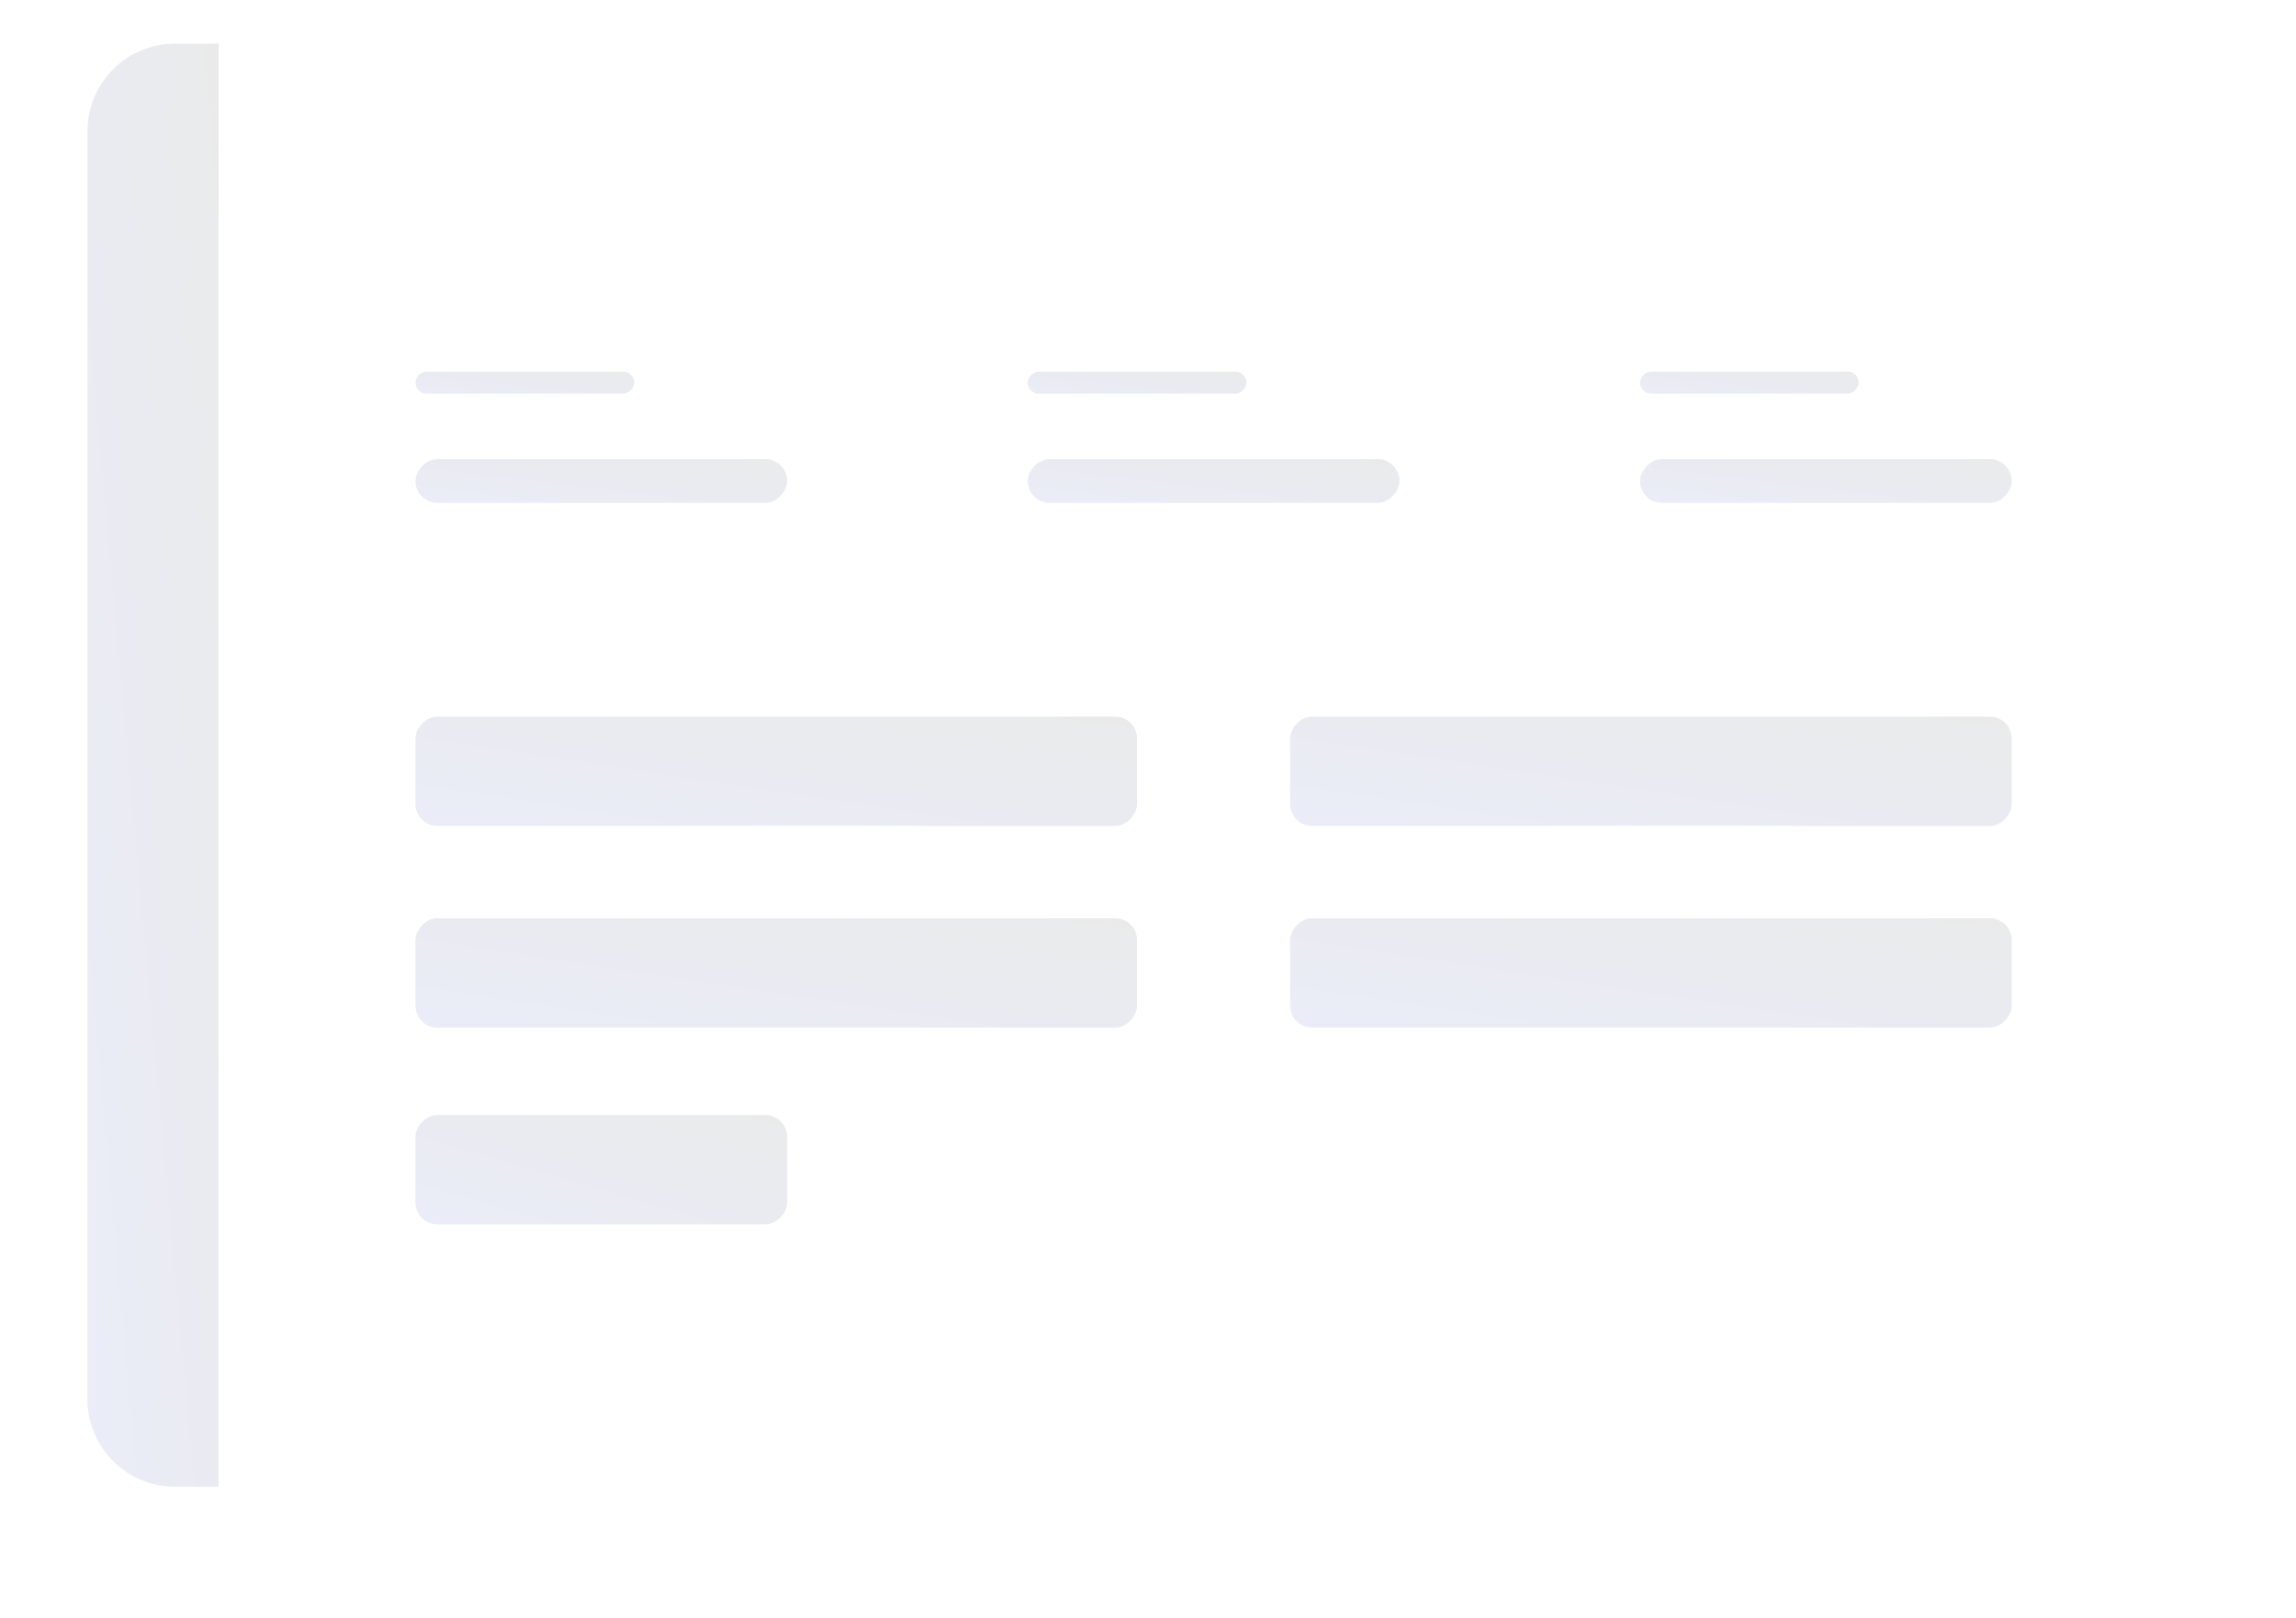 <svg width="105" height="74" viewBox="0 0 105 74" fill="none" xmlns="http://www.w3.org/2000/svg">
<g filter="url(#filter0_d)">
<rect x="4" y="2" width="97" height="66" rx="4" fill="white"/>
</g>
<path opacity="0.1" d="M10 2H8C5.791 2 4 3.791 4 6V64C4 66.209 5.791 68 8 68H10V2Z" fill="url(#paint0_linear)"/>
<rect opacity="0.1" width="33" height="5" rx="1" transform="matrix(-1 0 0 1 52 32.776)" fill="url(#paint1_linear)"/>
<rect opacity="0.1" width="17" height="2" rx="1" transform="matrix(-1 0 0 1 36 21)" fill="url(#paint2_linear)"/>
<rect opacity="0.1" width="10" height="1" rx="0.5" transform="matrix(-1 0 0 1 29 17)" fill="url(#paint3_linear)"/>
<rect opacity="0.1" width="17" height="2" rx="1" transform="matrix(-1 0 0 1 64 21)" fill="url(#paint4_linear)"/>
<rect opacity="0.1" width="10" height="1" rx="0.5" transform="matrix(-1 0 0 1 57 17)" fill="url(#paint5_linear)"/>
<rect opacity="0.1" width="17" height="2" rx="1" transform="matrix(-1 0 0 1 92 21)" fill="url(#paint6_linear)"/>
<rect opacity="0.1" width="10" height="1" rx="0.5" transform="matrix(-1 0 0 1 85 17)" fill="url(#paint7_linear)"/>
<rect opacity="0.1" width="33" height="5" rx="1" transform="matrix(-1 0 0 1 92 32.776)" fill="url(#paint8_linear)"/>
<rect opacity="0.1" width="33" height="5" rx="1" transform="matrix(-1 0 0 1 52 42)" fill="url(#paint9_linear)"/>
<rect opacity="0.1" width="33" height="5" rx="1" transform="matrix(-1 0 0 1 92 42)" fill="url(#paint10_linear)"/>
<rect opacity="0.1" width="17" height="5" rx="1" transform="matrix(-1 0 0 1 36 51)" fill="url(#paint11_linear)"/>
<defs>
<filter id="filter0_d" x="0" y="0" width="105" height="74" filterUnits="userSpaceOnUse" color-interpolation-filters="sRGB">
<feFlood flood-opacity="0" result="BackgroundImageFix"/>
<feColorMatrix in="SourceAlpha" type="matrix" values="0 0 0 0 0 0 0 0 0 0 0 0 0 0 0 0 0 0 127 0"/>
<feOffset dy="2"/>
<feGaussianBlur stdDeviation="2"/>
<feColorMatrix type="matrix" values="0 0 0 0 0 0 0 0 0 0 0 0 0 0 0 0 0 0 0.1 0"/>
<feBlend mode="normal" in2="BackgroundImageFix" result="effect1_dropShadow"/>
<feBlend mode="normal" in="SourceGraphic" in2="effect1_dropShadow" result="shape"/>
</filter>
<linearGradient id="paint0_linear" x1="13" y1="35" x2="1.098" y2="36.082" gradientUnits="userSpaceOnUse">
<stop stop-color="#363636"/>
<stop offset="1" stop-color="#3447BF"/>
</linearGradient>
<linearGradient id="paint1_linear" x1="-16.5" y1="2.5" x2="-15.019" y2="12.276" gradientUnits="userSpaceOnUse">
<stop stop-color="#363636"/>
<stop offset="1" stop-color="#3447BF"/>
</linearGradient>
<linearGradient id="paint2_linear" x1="-8.5" y1="1" x2="-8.036" y2="4.945" gradientUnits="userSpaceOnUse">
<stop stop-color="#363636"/>
<stop offset="1" stop-color="#3447BF"/>
</linearGradient>
<linearGradient id="paint3_linear" x1="-5" y1="0.5" x2="-4.802" y2="2.48" gradientUnits="userSpaceOnUse">
<stop stop-color="#363636"/>
<stop offset="1" stop-color="#3447BF"/>
</linearGradient>
<linearGradient id="paint4_linear" x1="-8.5" y1="1" x2="-8.036" y2="4.945" gradientUnits="userSpaceOnUse">
<stop stop-color="#363636"/>
<stop offset="1" stop-color="#3447BF"/>
</linearGradient>
<linearGradient id="paint5_linear" x1="-5" y1="0.5" x2="-4.802" y2="2.48" gradientUnits="userSpaceOnUse">
<stop stop-color="#363636"/>
<stop offset="1" stop-color="#3447BF"/>
</linearGradient>
<linearGradient id="paint6_linear" x1="-8.5" y1="1" x2="-8.036" y2="4.945" gradientUnits="userSpaceOnUse">
<stop stop-color="#363636"/>
<stop offset="1" stop-color="#3447BF"/>
</linearGradient>
<linearGradient id="paint7_linear" x1="-5" y1="0.5" x2="-4.802" y2="2.48" gradientUnits="userSpaceOnUse">
<stop stop-color="#363636"/>
<stop offset="1" stop-color="#3447BF"/>
</linearGradient>
<linearGradient id="paint8_linear" x1="-16.5" y1="2.5" x2="-15.019" y2="12.276" gradientUnits="userSpaceOnUse">
<stop stop-color="#363636"/>
<stop offset="1" stop-color="#3447BF"/>
</linearGradient>
<linearGradient id="paint9_linear" x1="-16.5" y1="2.5" x2="-15.019" y2="12.276" gradientUnits="userSpaceOnUse">
<stop stop-color="#363636"/>
<stop offset="1" stop-color="#3447BF"/>
</linearGradient>
<linearGradient id="paint10_linear" x1="-16.5" y1="2.5" x2="-15.019" y2="12.276" gradientUnits="userSpaceOnUse">
<stop stop-color="#363636"/>
<stop offset="1" stop-color="#3447BF"/>
</linearGradient>
<linearGradient id="paint11_linear" x1="-8.5" y1="2.5" x2="-5.793" y2="11.704" gradientUnits="userSpaceOnUse">
<stop stop-color="#363636"/>
<stop offset="1" stop-color="#3447BF"/>
</linearGradient>
</defs>
</svg>
